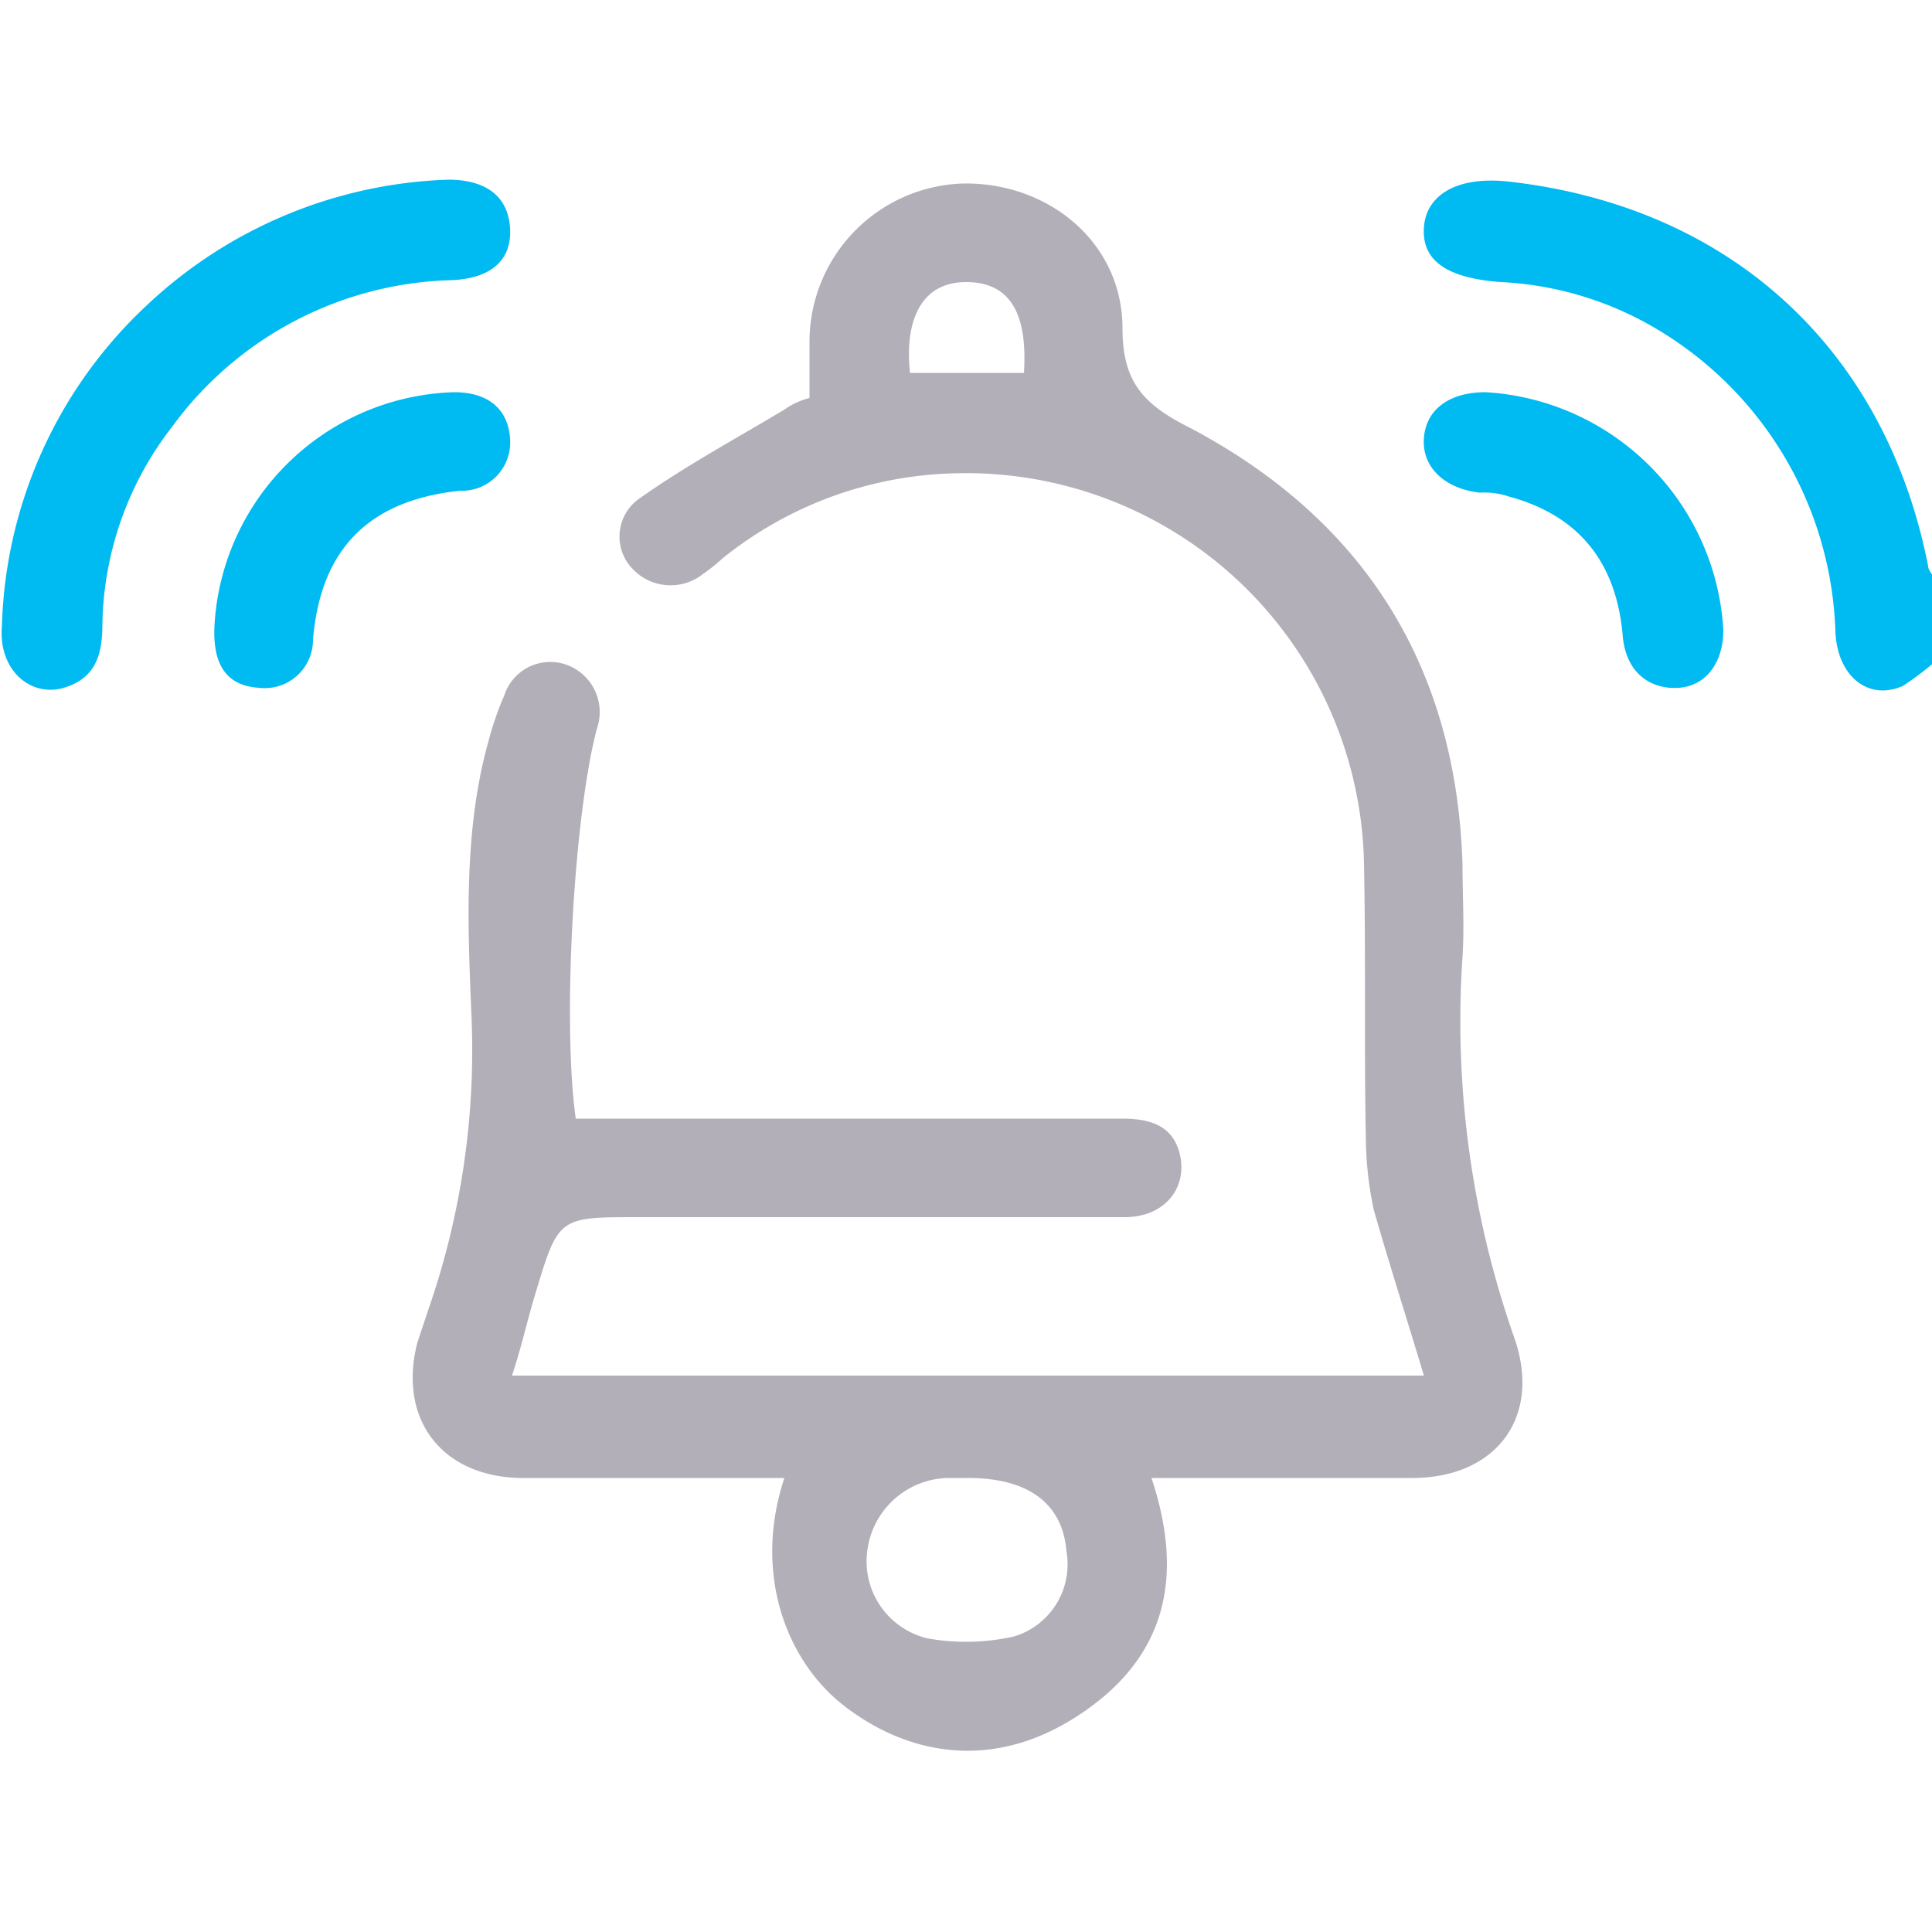 <?xml version="1.0" encoding="UTF-8"?>
<svg xmlns="http://www.w3.org/2000/svg" id="Layer_1" data-name="Layer 1" viewBox="0 0 100 100">
  <defs>
    <style>.cls-1{fill:#00baf2;}.cls-2{fill:#b3afb8;}</style>
  </defs>
  <title>Mobile Features Modern Users Need 1</title>
  <path class="cls-1" d="M100.1,34.3a16.7,16.7,0,0,1-1.6,1.2c-1.8.8-3.4-.5-3.5-2.8A18.9,18.9,0,0,0,85.7,17a17.4,17.4,0,0,0-8-2.4c-2.8-.2-4.1-1.1-4-2.8s1.7-2.7,4.4-2.4c11.5,1.3,19.5,8.7,21.7,19.9,0,.2.2.4.3.6Z"></path>
  <path class="cls-2" d="M73.7,71.2c-.9-3-1.8-5.8-2.6-8.6a18.6,18.6,0,0,1-.4-3.4c-.1-4.8,0-9.6-.1-14.5A20.6,20.6,0,0,0,49.4,24.5a19.9,19.9,0,0,0-12,4.4,8.7,8.7,0,0,1-1,.8,2.7,2.7,0,0,1-3.7-.3,2.4,2.4,0,0,1,.4-3.6c2.4-1.7,5-3.1,7.5-4.6a3.9,3.9,0,0,1,1.3-.6v-3a8.2,8.2,0,0,1,7.9-8.1c4.4-.1,8.3,3,8.3,7.5,0,2.9,1.2,4,3.6,5.2,9,4.8,13.7,12.4,14,22.6,0,1.6.1,3.2,0,4.7a49.5,49.5,0,0,0,2.7,19.8c1.4,4.1-1,7.2-5.3,7.2H59.6c1.7,5.1.8,9.3-3.8,12.3s-9,1.9-12.1-.5-4.7-7-3.1-11.8H26.9c-4.1-.1-6.3-3.1-5.3-7l.6-1.8a40.9,40.9,0,0,0,2.2-15.2c-.2-4.7-.4-9.6.9-14.2a15.5,15.5,0,0,1,.8-2.3,2.5,2.5,0,0,1,3.2-1.6,2.6,2.6,0,0,1,1.6,3.3c-1.2,4.5-1.8,15.2-1.1,20.2H58.1c1.5,0,2.7.4,3,2S60.3,63,58.2,63H33c-4.1,0-4.1,0-5.3,4-.4,1.3-.7,2.7-1.2,4.2ZM50.1,76.5h-1a4.3,4.3,0,0,0-4.2,3.7A4.1,4.1,0,0,0,48,84.8a11.3,11.3,0,0,0,4.5-.1,3.9,3.9,0,0,0,2.7-4.4C55,77.8,53.2,76.5,50.1,76.5Zm-3-57.2H53c.2-3.2-.8-4.7-3-4.7S46.8,16.4,47.1,19.3Z"></path>
  <path class="cls-1" d="M23.2,9.3c2,0,3.1.9,3.2,2.5s-.9,2.6-3,2.7A18.5,18.5,0,0,0,8.9,22.1,17.1,17.1,0,0,0,5.3,32.3c0,1.5-.3,2.8-2,3.3S-.1,34.7.1,32.4A23.6,23.6,0,0,1,7.6,15.8,23.9,23.9,0,0,1,23.2,9.3Z"></path>
  <path class="cls-1" d="M76.9,20.3A13.1,13.1,0,0,1,89.2,32.6c0,1.7-.9,2.9-2.3,3S84.2,34.9,84,33c-.3-3.8-2.2-6.3-5.9-7.3a3.9,3.9,0,0,0-1.5-.2c-1.8-.2-3-1.3-2.9-2.8S75,20.3,76.9,20.3Z"></path>
  <path class="cls-1" d="M11.1,32.4A12.8,12.8,0,0,1,23.5,20.3c1.8,0,2.8.9,2.9,2.4a2.5,2.5,0,0,1-2.6,2.7c-4.7.5-7.2,3-7.6,7.7a2.5,2.5,0,0,1-2.8,2.5C11.8,35.5,11,34.5,11.1,32.4Z"></path>
</svg>
